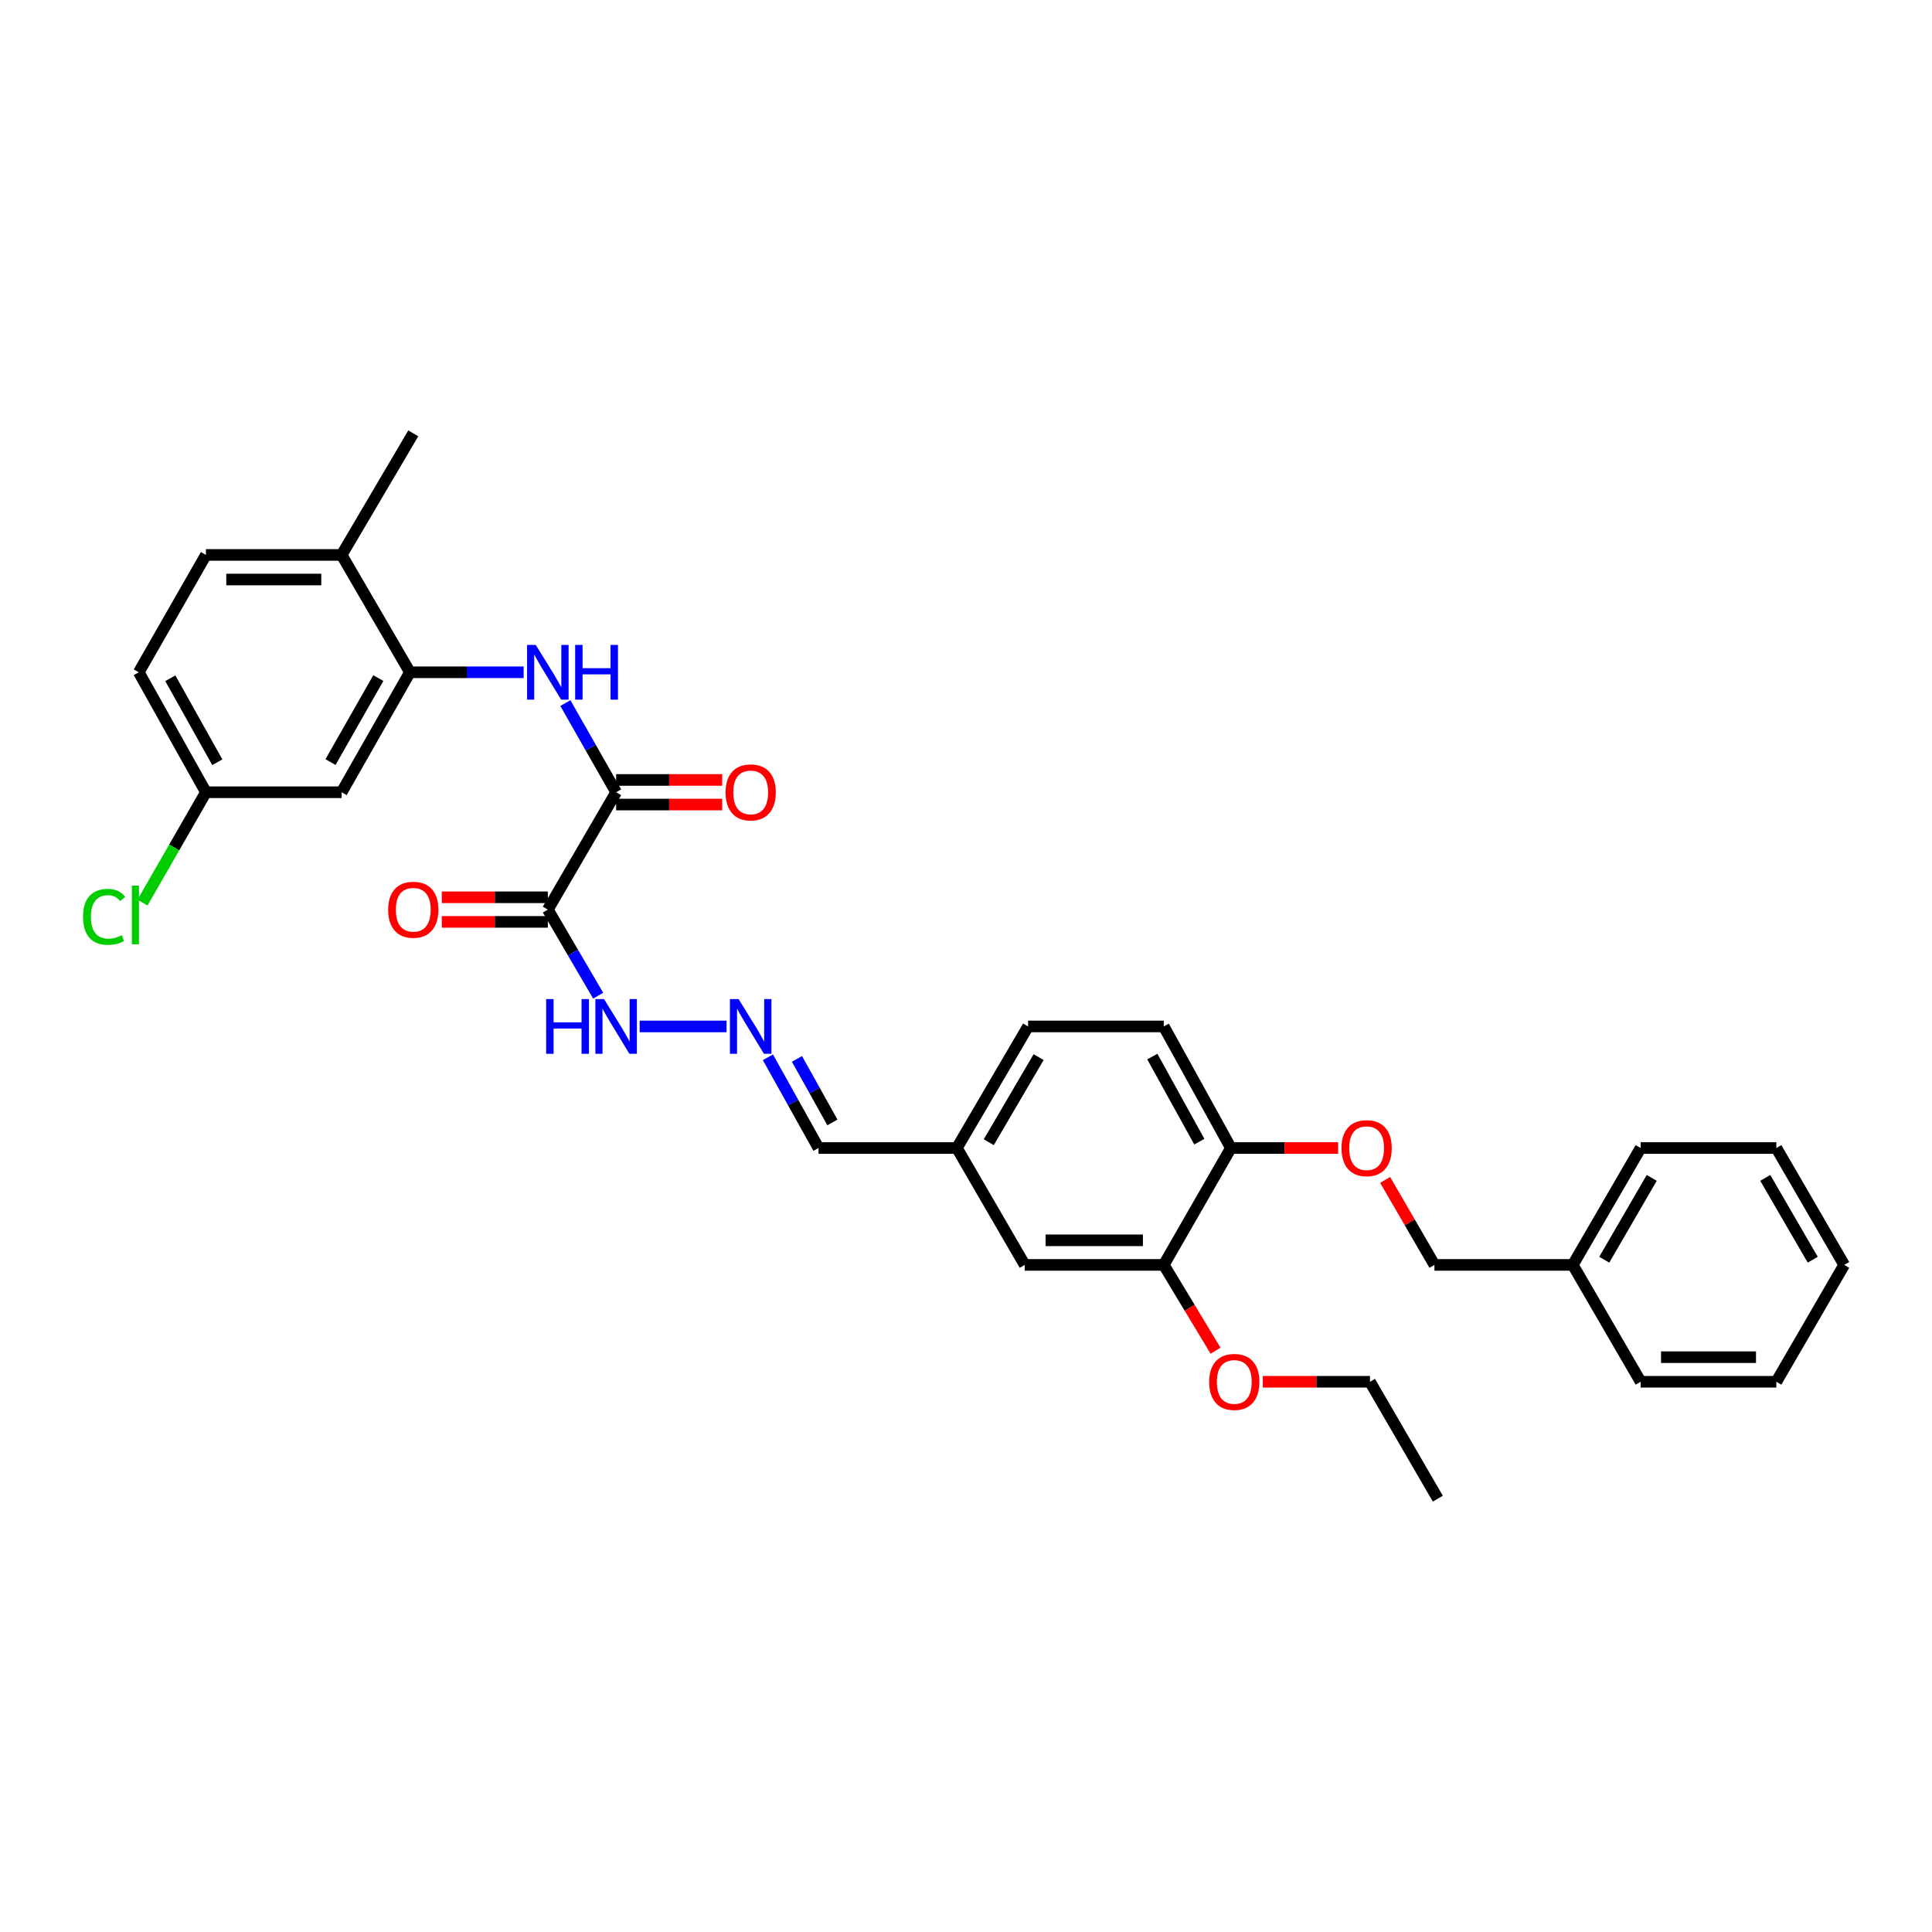 <?xml version='1.0' encoding='iso-8859-1'?>
<svg version='1.1' baseProfile='full'
              xmlns='http://www.w3.org/2000/svg'
                      xmlns:rdkit='http://www.rdkit.org/xml'
                      xmlns:xlink='http://www.w3.org/1999/xlink'
                  xml:space='preserve'
width='1000px' height='1000px' viewBox='0 0 1000 1000'>
<!-- END OF HEADER -->
<rect style='opacity:1.0;fill:#FFFFFF;stroke:none' width='1000' height='1000' x='0' y='0'> </rect>
<path class='bond-0' d='M 283.561,470.802 L 318.911,410.064' style='fill:none;fill-rule:evenodd;stroke:#000000;stroke-width:6px;stroke-linecap:butt;stroke-linejoin:miter;stroke-opacity:1' />
<path class='bond-6' d='M 283.561,470.802 L 296.586,493.087' style='fill:none;fill-rule:evenodd;stroke:#000000;stroke-width:6px;stroke-linecap:butt;stroke-linejoin:miter;stroke-opacity:1' />
<path class='bond-6' d='M 296.586,493.087 L 309.612,515.373' style='fill:none;fill-rule:evenodd;stroke:#0000FF;stroke-width:6px;stroke-linecap:butt;stroke-linejoin:miter;stroke-opacity:1' />
<path class='bond-8' d='M 283.561,464.437 L 256.107,464.437' style='fill:none;fill-rule:evenodd;stroke:#000000;stroke-width:6px;stroke-linecap:butt;stroke-linejoin:miter;stroke-opacity:1' />
<path class='bond-8' d='M 256.107,464.437 L 228.654,464.437' style='fill:none;fill-rule:evenodd;stroke:#FF0000;stroke-width:6px;stroke-linecap:butt;stroke-linejoin:miter;stroke-opacity:1' />
<path class='bond-8' d='M 283.561,477.166 L 256.107,477.166' style='fill:none;fill-rule:evenodd;stroke:#000000;stroke-width:6px;stroke-linecap:butt;stroke-linejoin:miter;stroke-opacity:1' />
<path class='bond-8' d='M 256.107,477.166 L 228.654,477.166' style='fill:none;fill-rule:evenodd;stroke:#FF0000;stroke-width:6px;stroke-linecap:butt;stroke-linejoin:miter;stroke-opacity:1' />
<path class='bond-1' d='M 318.911,410.064 L 305.775,386.989' style='fill:none;fill-rule:evenodd;stroke:#000000;stroke-width:6px;stroke-linecap:butt;stroke-linejoin:miter;stroke-opacity:1' />
<path class='bond-1' d='M 305.775,386.989 L 292.639,363.915' style='fill:none;fill-rule:evenodd;stroke:#0000FF;stroke-width:6px;stroke-linecap:butt;stroke-linejoin:miter;stroke-opacity:1' />
<path class='bond-10' d='M 318.911,416.428 L 346.361,416.428' style='fill:none;fill-rule:evenodd;stroke:#000000;stroke-width:6px;stroke-linecap:butt;stroke-linejoin:miter;stroke-opacity:1' />
<path class='bond-10' d='M 346.361,416.428 L 373.811,416.428' style='fill:none;fill-rule:evenodd;stroke:#FF0000;stroke-width:6px;stroke-linecap:butt;stroke-linejoin:miter;stroke-opacity:1' />
<path class='bond-10' d='M 318.911,403.7 L 346.361,403.7' style='fill:none;fill-rule:evenodd;stroke:#000000;stroke-width:6px;stroke-linecap:butt;stroke-linejoin:miter;stroke-opacity:1' />
<path class='bond-10' d='M 346.361,403.7 L 373.811,403.7' style='fill:none;fill-rule:evenodd;stroke:#FF0000;stroke-width:6px;stroke-linecap:butt;stroke-linejoin:miter;stroke-opacity:1' />
<path class='bond-2' d='M 271.036,347.969 L 241.608,347.969' style='fill:none;fill-rule:evenodd;stroke:#0000FF;stroke-width:6px;stroke-linecap:butt;stroke-linejoin:miter;stroke-opacity:1' />
<path class='bond-2' d='M 241.608,347.969 L 212.18,347.969' style='fill:none;fill-rule:evenodd;stroke:#000000;stroke-width:6px;stroke-linecap:butt;stroke-linejoin:miter;stroke-opacity:1' />
<path class='bond-3' d='M 212.18,347.969 L 176.83,410.064' style='fill:none;fill-rule:evenodd;stroke:#000000;stroke-width:6px;stroke-linecap:butt;stroke-linejoin:miter;stroke-opacity:1' />
<path class='bond-3' d='M 195.816,350.985 L 171.07,394.452' style='fill:none;fill-rule:evenodd;stroke:#000000;stroke-width:6px;stroke-linecap:butt;stroke-linejoin:miter;stroke-opacity:1' />
<path class='bond-9' d='M 212.18,347.969 L 176.83,287.231' style='fill:none;fill-rule:evenodd;stroke:#000000;stroke-width:6px;stroke-linecap:butt;stroke-linejoin:miter;stroke-opacity:1' />
<path class='bond-15' d='M 176.83,410.064 L 106.588,410.064' style='fill:none;fill-rule:evenodd;stroke:#000000;stroke-width:6px;stroke-linecap:butt;stroke-linejoin:miter;stroke-opacity:1' />
<path class='bond-4' d='M 376.071,531.285 L 331.08,531.285' style='fill:none;fill-rule:evenodd;stroke:#0000FF;stroke-width:6px;stroke-linecap:butt;stroke-linejoin:miter;stroke-opacity:1' />
<path class='bond-16' d='M 397.458,547.246 L 410.56,570.727' style='fill:none;fill-rule:evenodd;stroke:#0000FF;stroke-width:6px;stroke-linecap:butt;stroke-linejoin:miter;stroke-opacity:1' />
<path class='bond-16' d='M 410.56,570.727 L 423.662,594.207' style='fill:none;fill-rule:evenodd;stroke:#000000;stroke-width:6px;stroke-linecap:butt;stroke-linejoin:miter;stroke-opacity:1' />
<path class='bond-16' d='M 412.504,548.088 L 421.676,564.524' style='fill:none;fill-rule:evenodd;stroke:#0000FF;stroke-width:6px;stroke-linecap:butt;stroke-linejoin:miter;stroke-opacity:1' />
<path class='bond-16' d='M 421.676,564.524 L 430.847,580.961' style='fill:none;fill-rule:evenodd;stroke:#000000;stroke-width:6px;stroke-linecap:butt;stroke-linejoin:miter;stroke-opacity:1' />
<path class='bond-5' d='M 602.368,654.712 L 530.393,654.712' style='fill:none;fill-rule:evenodd;stroke:#000000;stroke-width:6px;stroke-linecap:butt;stroke-linejoin:miter;stroke-opacity:1' />
<path class='bond-5' d='M 591.572,641.983 L 541.19,641.983' style='fill:none;fill-rule:evenodd;stroke:#000000;stroke-width:6px;stroke-linecap:butt;stroke-linejoin:miter;stroke-opacity:1' />
<path class='bond-21' d='M 602.368,654.712 L 615.763,676.914' style='fill:none;fill-rule:evenodd;stroke:#000000;stroke-width:6px;stroke-linecap:butt;stroke-linejoin:miter;stroke-opacity:1' />
<path class='bond-21' d='M 615.763,676.914 L 629.159,699.115' style='fill:none;fill-rule:evenodd;stroke:#FF0000;stroke-width:6px;stroke-linecap:butt;stroke-linejoin:miter;stroke-opacity:1' />
<path class='bond-33' d='M 602.368,654.712 L 637.124,594.207' style='fill:none;fill-rule:evenodd;stroke:#000000;stroke-width:6px;stroke-linecap:butt;stroke-linejoin:miter;stroke-opacity:1' />
<path class='bond-7' d='M 637.124,594.207 L 602.368,531.285' style='fill:none;fill-rule:evenodd;stroke:#000000;stroke-width:6px;stroke-linecap:butt;stroke-linejoin:miter;stroke-opacity:1' />
<path class='bond-7' d='M 620.769,590.923 L 596.439,546.878' style='fill:none;fill-rule:evenodd;stroke:#000000;stroke-width:6px;stroke-linecap:butt;stroke-linejoin:miter;stroke-opacity:1' />
<path class='bond-11' d='M 637.124,594.207 L 664.864,594.207' style='fill:none;fill-rule:evenodd;stroke:#000000;stroke-width:6px;stroke-linecap:butt;stroke-linejoin:miter;stroke-opacity:1' />
<path class='bond-11' d='M 664.864,594.207 L 692.603,594.207' style='fill:none;fill-rule:evenodd;stroke:#FF0000;stroke-width:6px;stroke-linecap:butt;stroke-linejoin:miter;stroke-opacity:1' />
<path class='bond-14' d='M 176.83,287.231 L 106.588,287.231' style='fill:none;fill-rule:evenodd;stroke:#000000;stroke-width:6px;stroke-linecap:butt;stroke-linejoin:miter;stroke-opacity:1' />
<path class='bond-14' d='M 166.293,299.96 L 117.124,299.96' style='fill:none;fill-rule:evenodd;stroke:#000000;stroke-width:6px;stroke-linecap:butt;stroke-linejoin:miter;stroke-opacity:1' />
<path class='bond-24' d='M 176.83,287.231 L 213.913,224.294' style='fill:none;fill-rule:evenodd;stroke:#000000;stroke-width:6px;stroke-linecap:butt;stroke-linejoin:miter;stroke-opacity:1' />
<path class='bond-18' d='M 716.939,610.716 L 729.704,632.714' style='fill:none;fill-rule:evenodd;stroke:#FF0000;stroke-width:6px;stroke-linecap:butt;stroke-linejoin:miter;stroke-opacity:1' />
<path class='bond-18' d='M 729.704,632.714 L 742.469,654.712' style='fill:none;fill-rule:evenodd;stroke:#000000;stroke-width:6px;stroke-linecap:butt;stroke-linejoin:miter;stroke-opacity:1' />
<path class='bond-12' d='M 530.393,654.712 L 495.276,594.207' style='fill:none;fill-rule:evenodd;stroke:#000000;stroke-width:6px;stroke-linecap:butt;stroke-linejoin:miter;stroke-opacity:1' />
<path class='bond-13' d='M 602.368,531.285 L 532.133,531.285' style='fill:none;fill-rule:evenodd;stroke:#000000;stroke-width:6px;stroke-linecap:butt;stroke-linejoin:miter;stroke-opacity:1' />
<path class='bond-19' d='M 106.588,287.231 L 71.831,347.969' style='fill:none;fill-rule:evenodd;stroke:#000000;stroke-width:6px;stroke-linecap:butt;stroke-linejoin:miter;stroke-opacity:1' />
<path class='bond-22' d='M 106.588,410.064 L 90.175,438.624' style='fill:none;fill-rule:evenodd;stroke:#000000;stroke-width:6px;stroke-linecap:butt;stroke-linejoin:miter;stroke-opacity:1' />
<path class='bond-22' d='M 90.175,438.624 L 73.763,467.185' style='fill:none;fill-rule:evenodd;stroke:#00CC00;stroke-width:6px;stroke-linecap:butt;stroke-linejoin:miter;stroke-opacity:1' />
<path class='bond-32' d='M 106.588,410.064 L 71.831,347.969' style='fill:none;fill-rule:evenodd;stroke:#000000;stroke-width:6px;stroke-linecap:butt;stroke-linejoin:miter;stroke-opacity:1' />
<path class='bond-32' d='M 112.481,394.533 L 88.152,351.066' style='fill:none;fill-rule:evenodd;stroke:#000000;stroke-width:6px;stroke-linecap:butt;stroke-linejoin:miter;stroke-opacity:1' />
<path class='bond-17' d='M 423.662,594.207 L 495.276,594.207' style='fill:none;fill-rule:evenodd;stroke:#000000;stroke-width:6px;stroke-linecap:butt;stroke-linejoin:miter;stroke-opacity:1' />
<path class='bond-20' d='M 495.276,594.207 L 532.133,531.285' style='fill:none;fill-rule:evenodd;stroke:#000000;stroke-width:6px;stroke-linecap:butt;stroke-linejoin:miter;stroke-opacity:1' />
<path class='bond-20' d='M 511.788,591.202 L 537.588,547.156' style='fill:none;fill-rule:evenodd;stroke:#000000;stroke-width:6px;stroke-linecap:butt;stroke-linejoin:miter;stroke-opacity:1' />
<path class='bond-23' d='M 742.469,654.712 L 814.083,654.712' style='fill:none;fill-rule:evenodd;stroke:#000000;stroke-width:6px;stroke-linecap:butt;stroke-linejoin:miter;stroke-opacity:1' />
<path class='bond-25' d='M 653.62,715.202 L 681.359,715.202' style='fill:none;fill-rule:evenodd;stroke:#FF0000;stroke-width:6px;stroke-linecap:butt;stroke-linejoin:miter;stroke-opacity:1' />
<path class='bond-25' d='M 681.359,715.202 L 709.099,715.202' style='fill:none;fill-rule:evenodd;stroke:#000000;stroke-width:6px;stroke-linecap:butt;stroke-linejoin:miter;stroke-opacity:1' />
<path class='bond-26' d='M 814.083,654.712 L 849.2,594.207' style='fill:none;fill-rule:evenodd;stroke:#000000;stroke-width:6px;stroke-linecap:butt;stroke-linejoin:miter;stroke-opacity:1' />
<path class='bond-26' d='M 830.36,652.026 L 854.942,609.673' style='fill:none;fill-rule:evenodd;stroke:#000000;stroke-width:6px;stroke-linecap:butt;stroke-linejoin:miter;stroke-opacity:1' />
<path class='bond-27' d='M 814.083,654.712 L 849.2,715.202' style='fill:none;fill-rule:evenodd;stroke:#000000;stroke-width:6px;stroke-linecap:butt;stroke-linejoin:miter;stroke-opacity:1' />
<path class='bond-28' d='M 709.099,715.202 L 744.216,775.706' style='fill:none;fill-rule:evenodd;stroke:#000000;stroke-width:6px;stroke-linecap:butt;stroke-linejoin:miter;stroke-opacity:1' />
<path class='bond-29' d='M 849.2,594.207 L 919.435,594.207' style='fill:none;fill-rule:evenodd;stroke:#000000;stroke-width:6px;stroke-linecap:butt;stroke-linejoin:miter;stroke-opacity:1' />
<path class='bond-30' d='M 849.2,715.202 L 919.435,715.202' style='fill:none;fill-rule:evenodd;stroke:#000000;stroke-width:6px;stroke-linecap:butt;stroke-linejoin:miter;stroke-opacity:1' />
<path class='bond-30' d='M 859.736,702.473 L 908.9,702.473' style='fill:none;fill-rule:evenodd;stroke:#000000;stroke-width:6px;stroke-linecap:butt;stroke-linejoin:miter;stroke-opacity:1' />
<path class='bond-34' d='M 919.435,594.207 L 954.545,654.712' style='fill:none;fill-rule:evenodd;stroke:#000000;stroke-width:6px;stroke-linecap:butt;stroke-linejoin:miter;stroke-opacity:1' />
<path class='bond-34' d='M 913.692,609.672 L 938.27,652.025' style='fill:none;fill-rule:evenodd;stroke:#000000;stroke-width:6px;stroke-linecap:butt;stroke-linejoin:miter;stroke-opacity:1' />
<path class='bond-31' d='M 919.435,715.202 L 954.545,654.712' style='fill:none;fill-rule:evenodd;stroke:#000000;stroke-width:6px;stroke-linecap:butt;stroke-linejoin:miter;stroke-opacity:1' />
<path  class='atom-2' d='M 277.301 333.809
L 286.581 348.809
Q 287.501 350.289, 288.981 352.969
Q 290.461 355.649, 290.541 355.809
L 290.541 333.809
L 294.301 333.809
L 294.301 362.129
L 290.421 362.129
L 280.461 345.729
Q 279.301 343.809, 278.061 341.609
Q 276.861 339.409, 276.501 338.729
L 276.501 362.129
L 272.821 362.129
L 272.821 333.809
L 277.301 333.809
' fill='#0000FF'/>
<path  class='atom-2' d='M 297.701 333.809
L 301.541 333.809
L 301.541 345.849
L 316.021 345.849
L 316.021 333.809
L 319.861 333.809
L 319.861 362.129
L 316.021 362.129
L 316.021 349.049
L 301.541 349.049
L 301.541 362.129
L 297.701 362.129
L 297.701 333.809
' fill='#0000FF'/>
<path  class='atom-5' d='M 382.292 517.125
L 391.572 532.125
Q 392.492 533.605, 393.972 536.285
Q 395.452 538.965, 395.532 539.125
L 395.532 517.125
L 399.292 517.125
L 399.292 545.445
L 395.412 545.445
L 385.452 529.045
Q 384.292 527.125, 383.052 524.925
Q 381.852 522.725, 381.492 522.045
L 381.492 545.445
L 377.812 545.445
L 377.812 517.125
L 382.292 517.125
' fill='#0000FF'/>
<path  class='atom-7' d='M 282.691 517.125
L 286.531 517.125
L 286.531 529.165
L 301.011 529.165
L 301.011 517.125
L 304.851 517.125
L 304.851 545.445
L 301.011 545.445
L 301.011 532.365
L 286.531 532.365
L 286.531 545.445
L 282.691 545.445
L 282.691 517.125
' fill='#0000FF'/>
<path  class='atom-7' d='M 312.651 517.125
L 321.931 532.125
Q 322.851 533.605, 324.331 536.285
Q 325.811 538.965, 325.891 539.125
L 325.891 517.125
L 329.651 517.125
L 329.651 545.445
L 325.771 545.445
L 315.811 529.045
Q 314.651 527.125, 313.411 524.925
Q 312.211 522.725, 311.851 522.045
L 311.851 545.445
L 308.171 545.445
L 308.171 517.125
L 312.651 517.125
' fill='#0000FF'/>
<path  class='atom-9' d='M 200.913 470.882
Q 200.913 464.082, 204.273 460.282
Q 207.633 456.482, 213.913 456.482
Q 220.193 456.482, 223.553 460.282
Q 226.913 464.082, 226.913 470.882
Q 226.913 477.762, 223.513 481.682
Q 220.113 485.562, 213.913 485.562
Q 207.673 485.562, 204.273 481.682
Q 200.913 477.802, 200.913 470.882
M 213.913 482.362
Q 218.233 482.362, 220.553 479.482
Q 222.913 476.562, 222.913 470.882
Q 222.913 465.322, 220.553 462.522
Q 218.233 459.682, 213.913 459.682
Q 209.593 459.682, 207.233 462.482
Q 204.913 465.282, 204.913 470.882
Q 204.913 476.602, 207.233 479.482
Q 209.593 482.362, 213.913 482.362
' fill='#FF0000'/>
<path  class='atom-11' d='M 375.552 410.144
Q 375.552 403.344, 378.912 399.544
Q 382.272 395.744, 388.552 395.744
Q 394.832 395.744, 398.192 399.544
Q 401.552 403.344, 401.552 410.144
Q 401.552 417.024, 398.152 420.944
Q 394.752 424.824, 388.552 424.824
Q 382.312 424.824, 378.912 420.944
Q 375.552 417.064, 375.552 410.144
M 388.552 421.624
Q 392.872 421.624, 395.192 418.744
Q 397.552 415.824, 397.552 410.144
Q 397.552 404.584, 395.192 401.784
Q 392.872 398.944, 388.552 398.944
Q 384.232 398.944, 381.872 401.744
Q 379.552 404.544, 379.552 410.144
Q 379.552 415.864, 381.872 418.744
Q 384.232 421.624, 388.552 421.624
' fill='#FF0000'/>
<path  class='atom-12' d='M 694.359 594.287
Q 694.359 587.487, 697.719 583.687
Q 701.079 579.887, 707.359 579.887
Q 713.639 579.887, 716.999 583.687
Q 720.359 587.487, 720.359 594.287
Q 720.359 601.167, 716.959 605.087
Q 713.559 608.967, 707.359 608.967
Q 701.119 608.967, 697.719 605.087
Q 694.359 601.207, 694.359 594.287
M 707.359 605.767
Q 711.679 605.767, 713.999 602.887
Q 716.359 599.967, 716.359 594.287
Q 716.359 588.727, 713.999 585.927
Q 711.679 583.087, 707.359 583.087
Q 703.039 583.087, 700.679 585.887
Q 698.359 588.687, 698.359 594.287
Q 698.359 600.007, 700.679 602.887
Q 703.039 605.767, 707.359 605.767
' fill='#FF0000'/>
<path  class='atom-22' d='M 625.864 715.282
Q 625.864 708.482, 629.224 704.682
Q 632.584 700.882, 638.864 700.882
Q 645.144 700.882, 648.504 704.682
Q 651.864 708.482, 651.864 715.282
Q 651.864 722.162, 648.464 726.082
Q 645.064 729.962, 638.864 729.962
Q 632.624 729.962, 629.224 726.082
Q 625.864 722.202, 625.864 715.282
M 638.864 726.762
Q 643.184 726.762, 645.504 723.882
Q 647.864 720.962, 647.864 715.282
Q 647.864 709.722, 645.504 706.922
Q 643.184 704.082, 638.864 704.082
Q 634.544 704.082, 632.184 706.882
Q 629.864 709.682, 629.864 715.282
Q 629.864 721.002, 632.184 723.882
Q 634.544 726.762, 638.864 726.762
' fill='#FF0000'/>
<path  class='atom-23' d='M 42.971 474.554
Q 42.971 467.514, 46.251 463.834
Q 49.571 460.114, 55.851 460.114
Q 61.691 460.114, 64.811 464.234
L 62.171 466.394
Q 59.891 463.394, 55.851 463.394
Q 51.571 463.394, 49.291 466.274
Q 47.051 469.114, 47.051 474.554
Q 47.051 480.154, 49.371 483.034
Q 51.731 485.914, 56.291 485.914
Q 59.411 485.914, 63.051 484.034
L 64.171 487.034
Q 62.691 487.994, 60.451 488.554
Q 58.211 489.114, 55.731 489.114
Q 49.571 489.114, 46.251 485.354
Q 42.971 481.594, 42.971 474.554
' fill='#00CC00'/>
<path  class='atom-23' d='M 68.251 458.394
L 71.931 458.394
L 71.931 488.754
L 68.251 488.754
L 68.251 458.394
' fill='#00CC00'/>
</svg>
